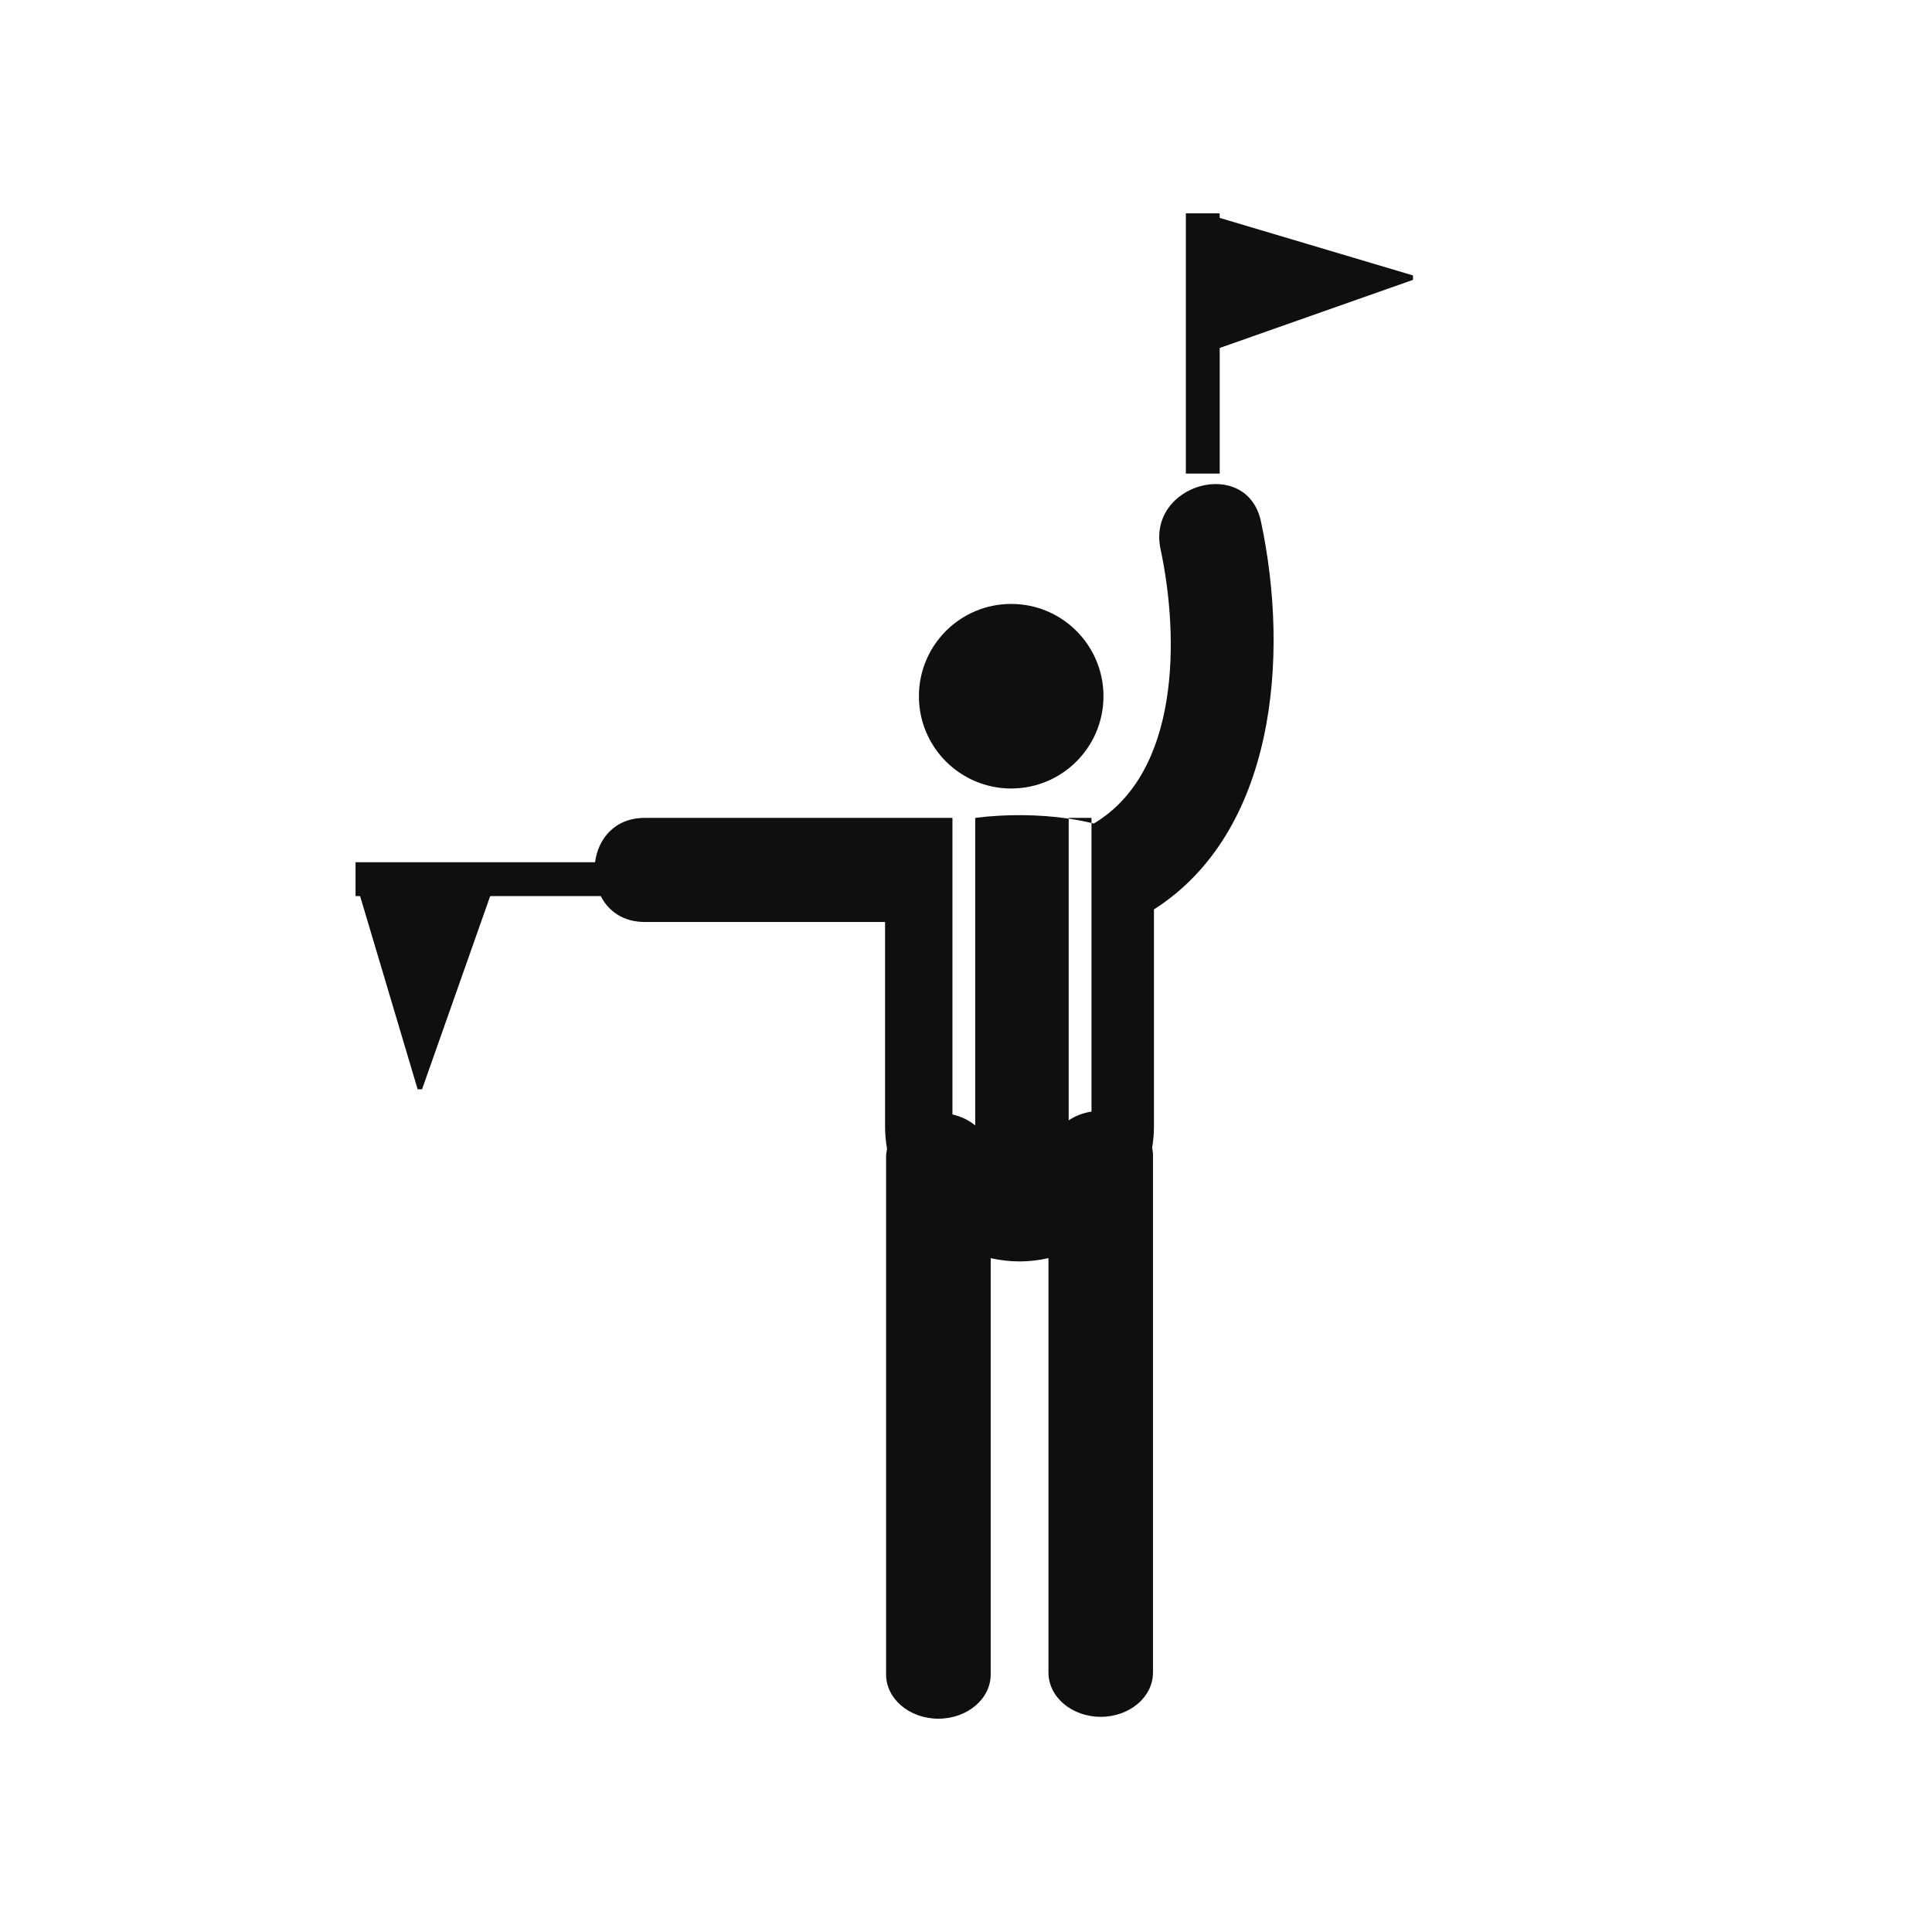 <?xml version="1.0" encoding="utf-8"?>
<!-- Generator: Adobe Illustrator 16.0.4, SVG Export Plug-In . SVG Version: 6.00 Build 0)  -->
<!DOCTYPE svg PUBLIC "-//W3C//DTD SVG 1.1//EN" "http://www.w3.org/Graphics/SVG/1.1/DTD/svg11.dtd">
<svg version="1.1" id="Capa_1" xmlns="http://www.w3.org/2000/svg" xmlns:xlink="http://www.w3.org/1999/xlink" x="0px" y="0px"
	 width="64px" height="64px" viewBox="0 0 64 64" enable-background="new 0 0 64 64" xml:space="preserve">
<g>
	<path fill="#0E0F0F" d="M38.445,18.192c0.627,2.937,0.636,7.393-2.211,9.088c-0.025-0.006-0.053-0.011-0.077-0.017v9.56
		c-0.282,0.043-0.537,0.145-0.755,0.288v-9.993c-0.986-0.145-2.096-0.154-3.097-0.024v10.188c-0.206-0.173-0.466-0.298-0.754-0.365
		v-9.823c-2.991,0-7.202,0-10.192,0c-1.001,0-1.548,0.7-1.647,1.469h-7.934v1.121h0.151l1.906,6.4h0.146l2.257-6.4H19.9
		c0.253,0.492,0.737,0.858,1.459,0.858c2.245,0,5.713,0,7.96,0v6.792c0,0.247,0.026,0.486,0.065,0.725
		c-0.018,0.084-0.031,0.172-0.031,0.262v17.15c0,0.807,0.776,1.463,1.732,1.463c0.958,0,1.733-0.656,1.733-1.463V41.678
		c0.308,0.068,0.625,0.109,0.955,0.109s0.648-0.041,0.959-0.11v13.731c0,0.808,0.774,1.464,1.73,1.464
		c0.958,0,1.732-0.656,1.732-1.464V38.26c0-0.082-0.014-0.16-0.027-0.238c0.035-0.225,0.059-0.453,0.059-0.688v-7.208
		c3.996-2.55,4.51-8.326,3.545-12.85C41.307,15.102,37.982,16.024,38.445,18.192z"/>
	<path fill="#0E0F0F" d="M36.157,27.094h-0.755v0.024c0.262,0.039,0.514,0.087,0.755,0.145V27.094z"/>
	<circle fill="#0E0F0F" cx="33.497" cy="23.063" r="3.057"/>
	<polygon fill="#0E0F0F" points="40.404,7.218 40.404,7.067 39.283,7.067 39.283,15.687 40.404,15.687 40.404,11.527 46.807,9.271 
		46.807,9.124 	"/>
</g>
</svg>
